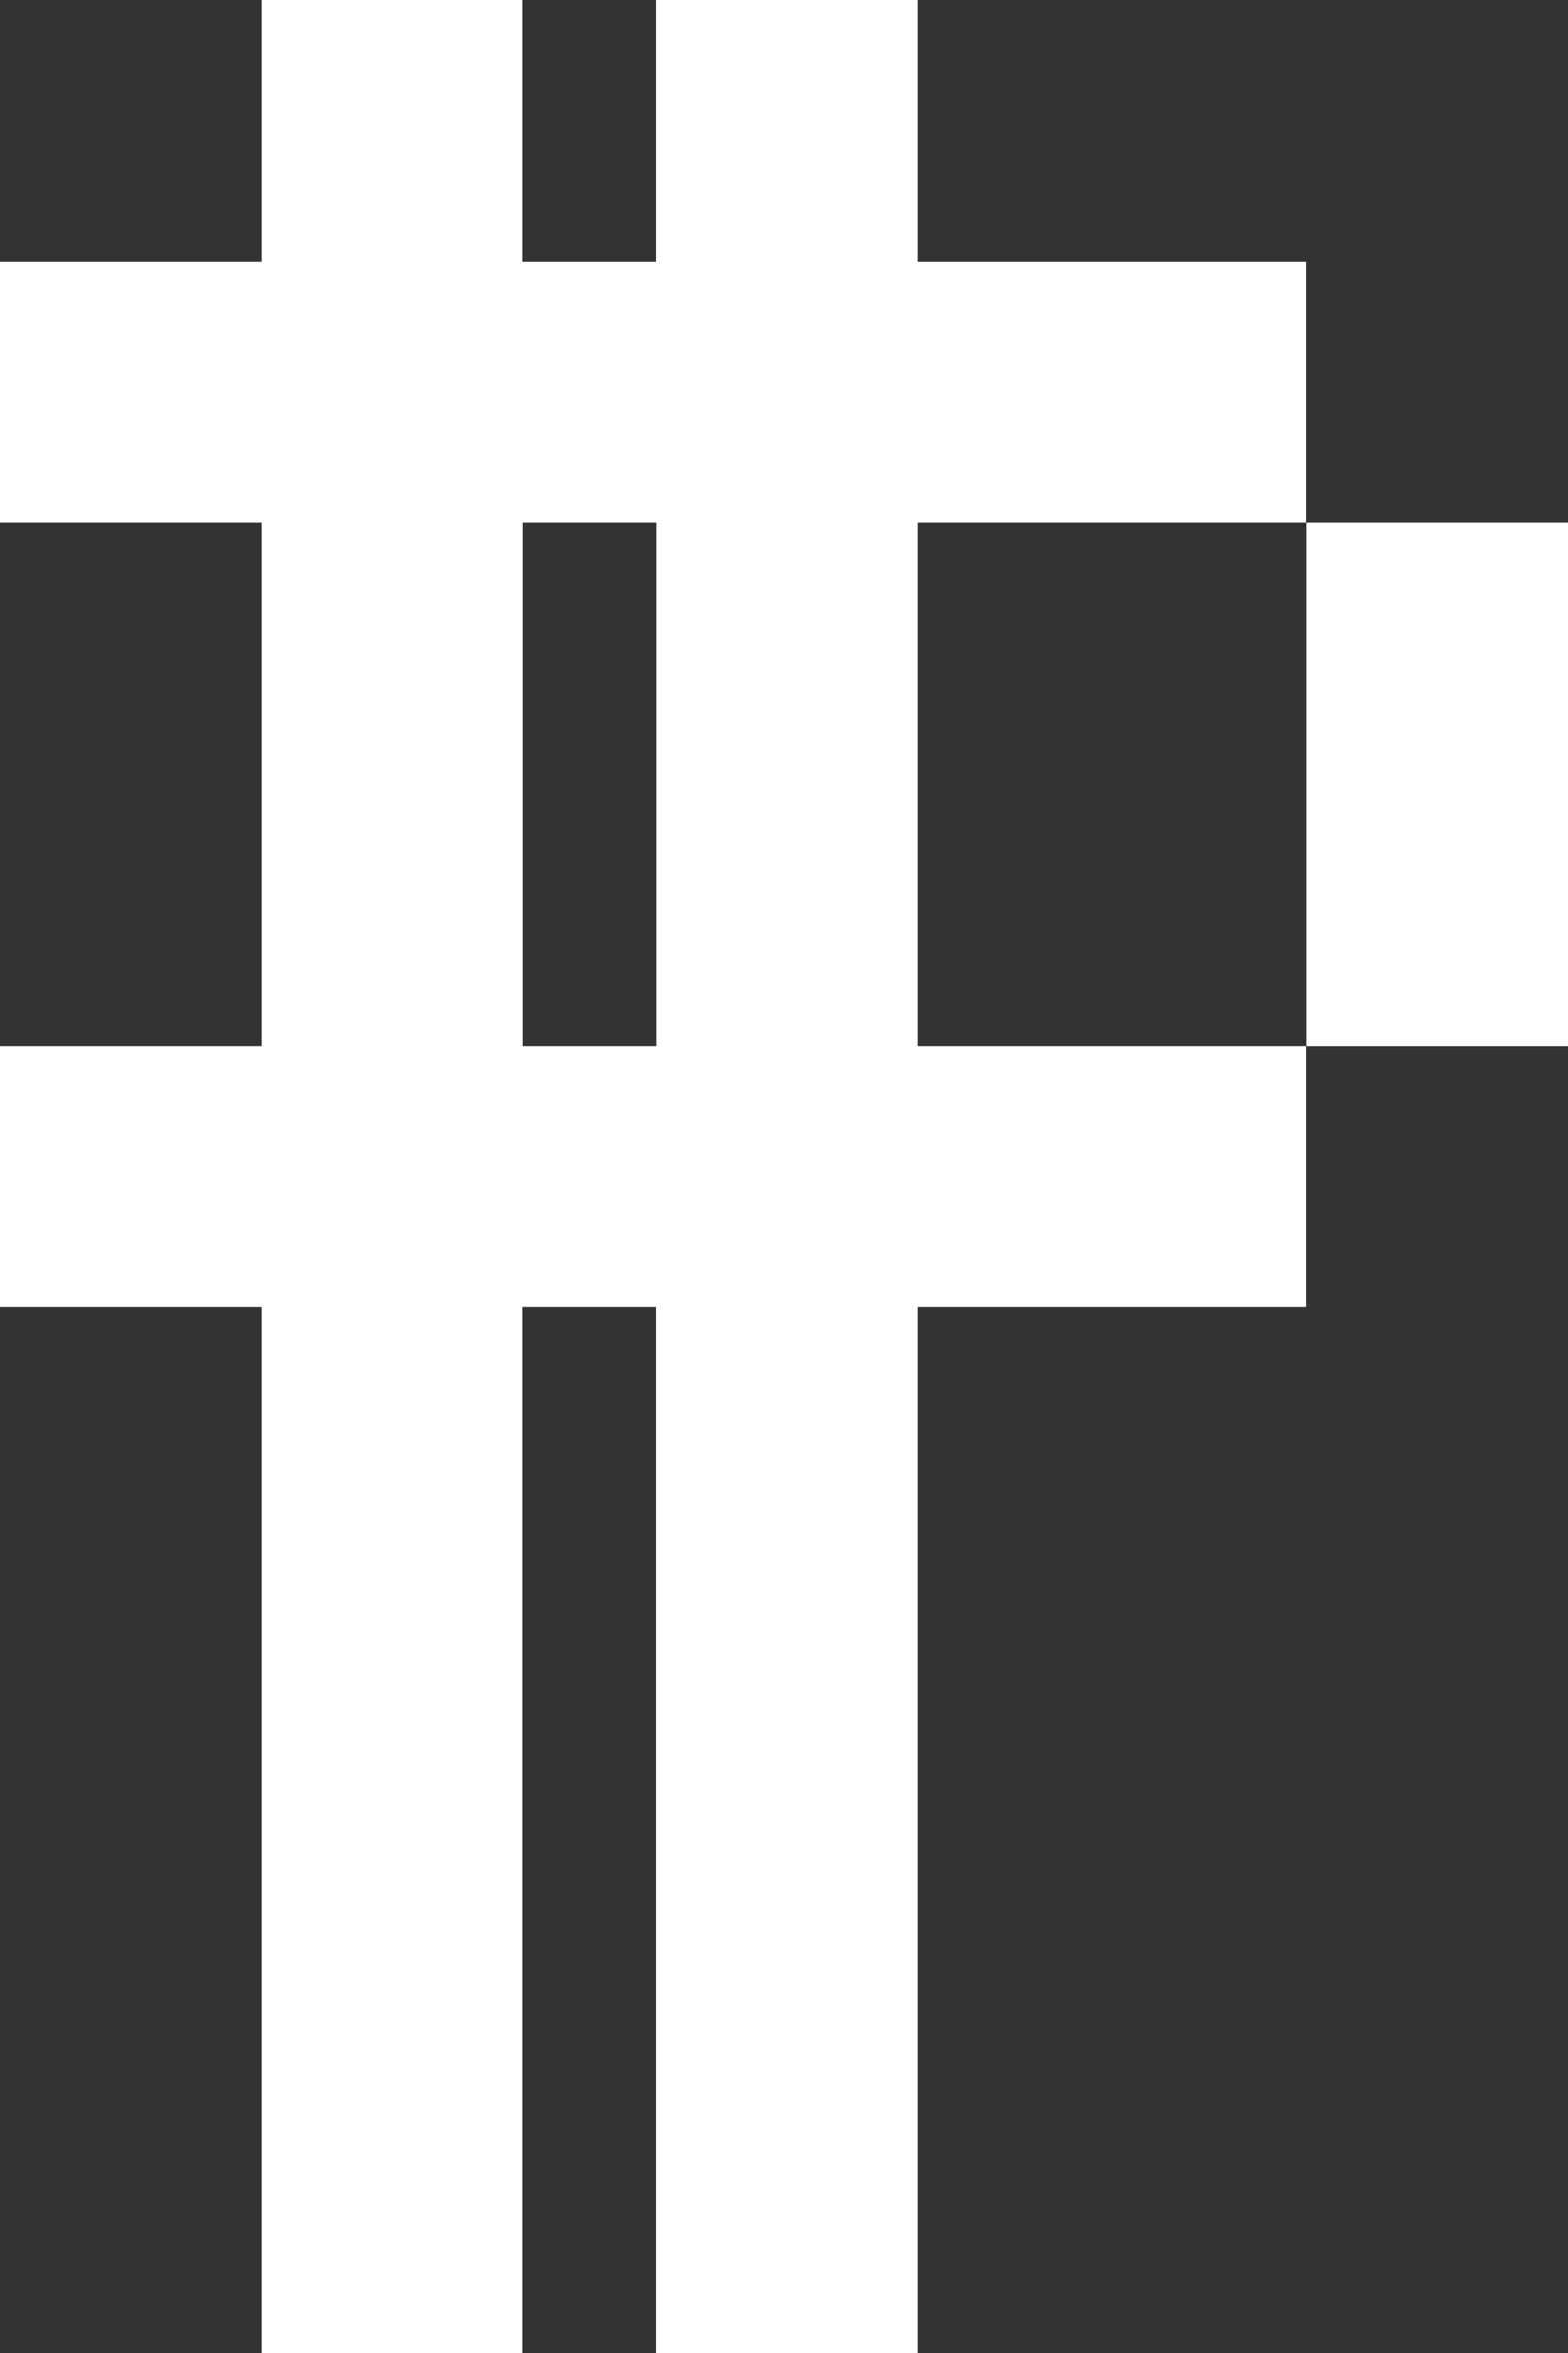 <svg xmlns="http://www.w3.org/2000/svg" width="25.391" height="38.087" viewBox="0 0 25.391 38.087">
  <rect x="0" y="0" width="25.391" height="38.087" fill="#333333" stroke="none"/>
  <path id="PiCO_COIN_LOGO_white" data-name="PiCO COIN LOGO white" d="M254.06,107.564v8.464h4.232v-8.464Zm-6.305,8.464v-8.464h6.3v-4.232h-6.3V99.1h-4.232v4.232h-2.159V99.1h-4.232v4.232H232.9v4.232h4.232v8.464H232.9v4.232h4.232v16.928h4.232V120.26h2.159v16.928h4.232V120.26h6.3v-4.232Zm-4.227-4.232v4.232h-2.159v-8.464h2.159Z" transform="translate(-232.9 -99.1)" fill="#fff" fill-rule="evenodd"/>
</svg>
